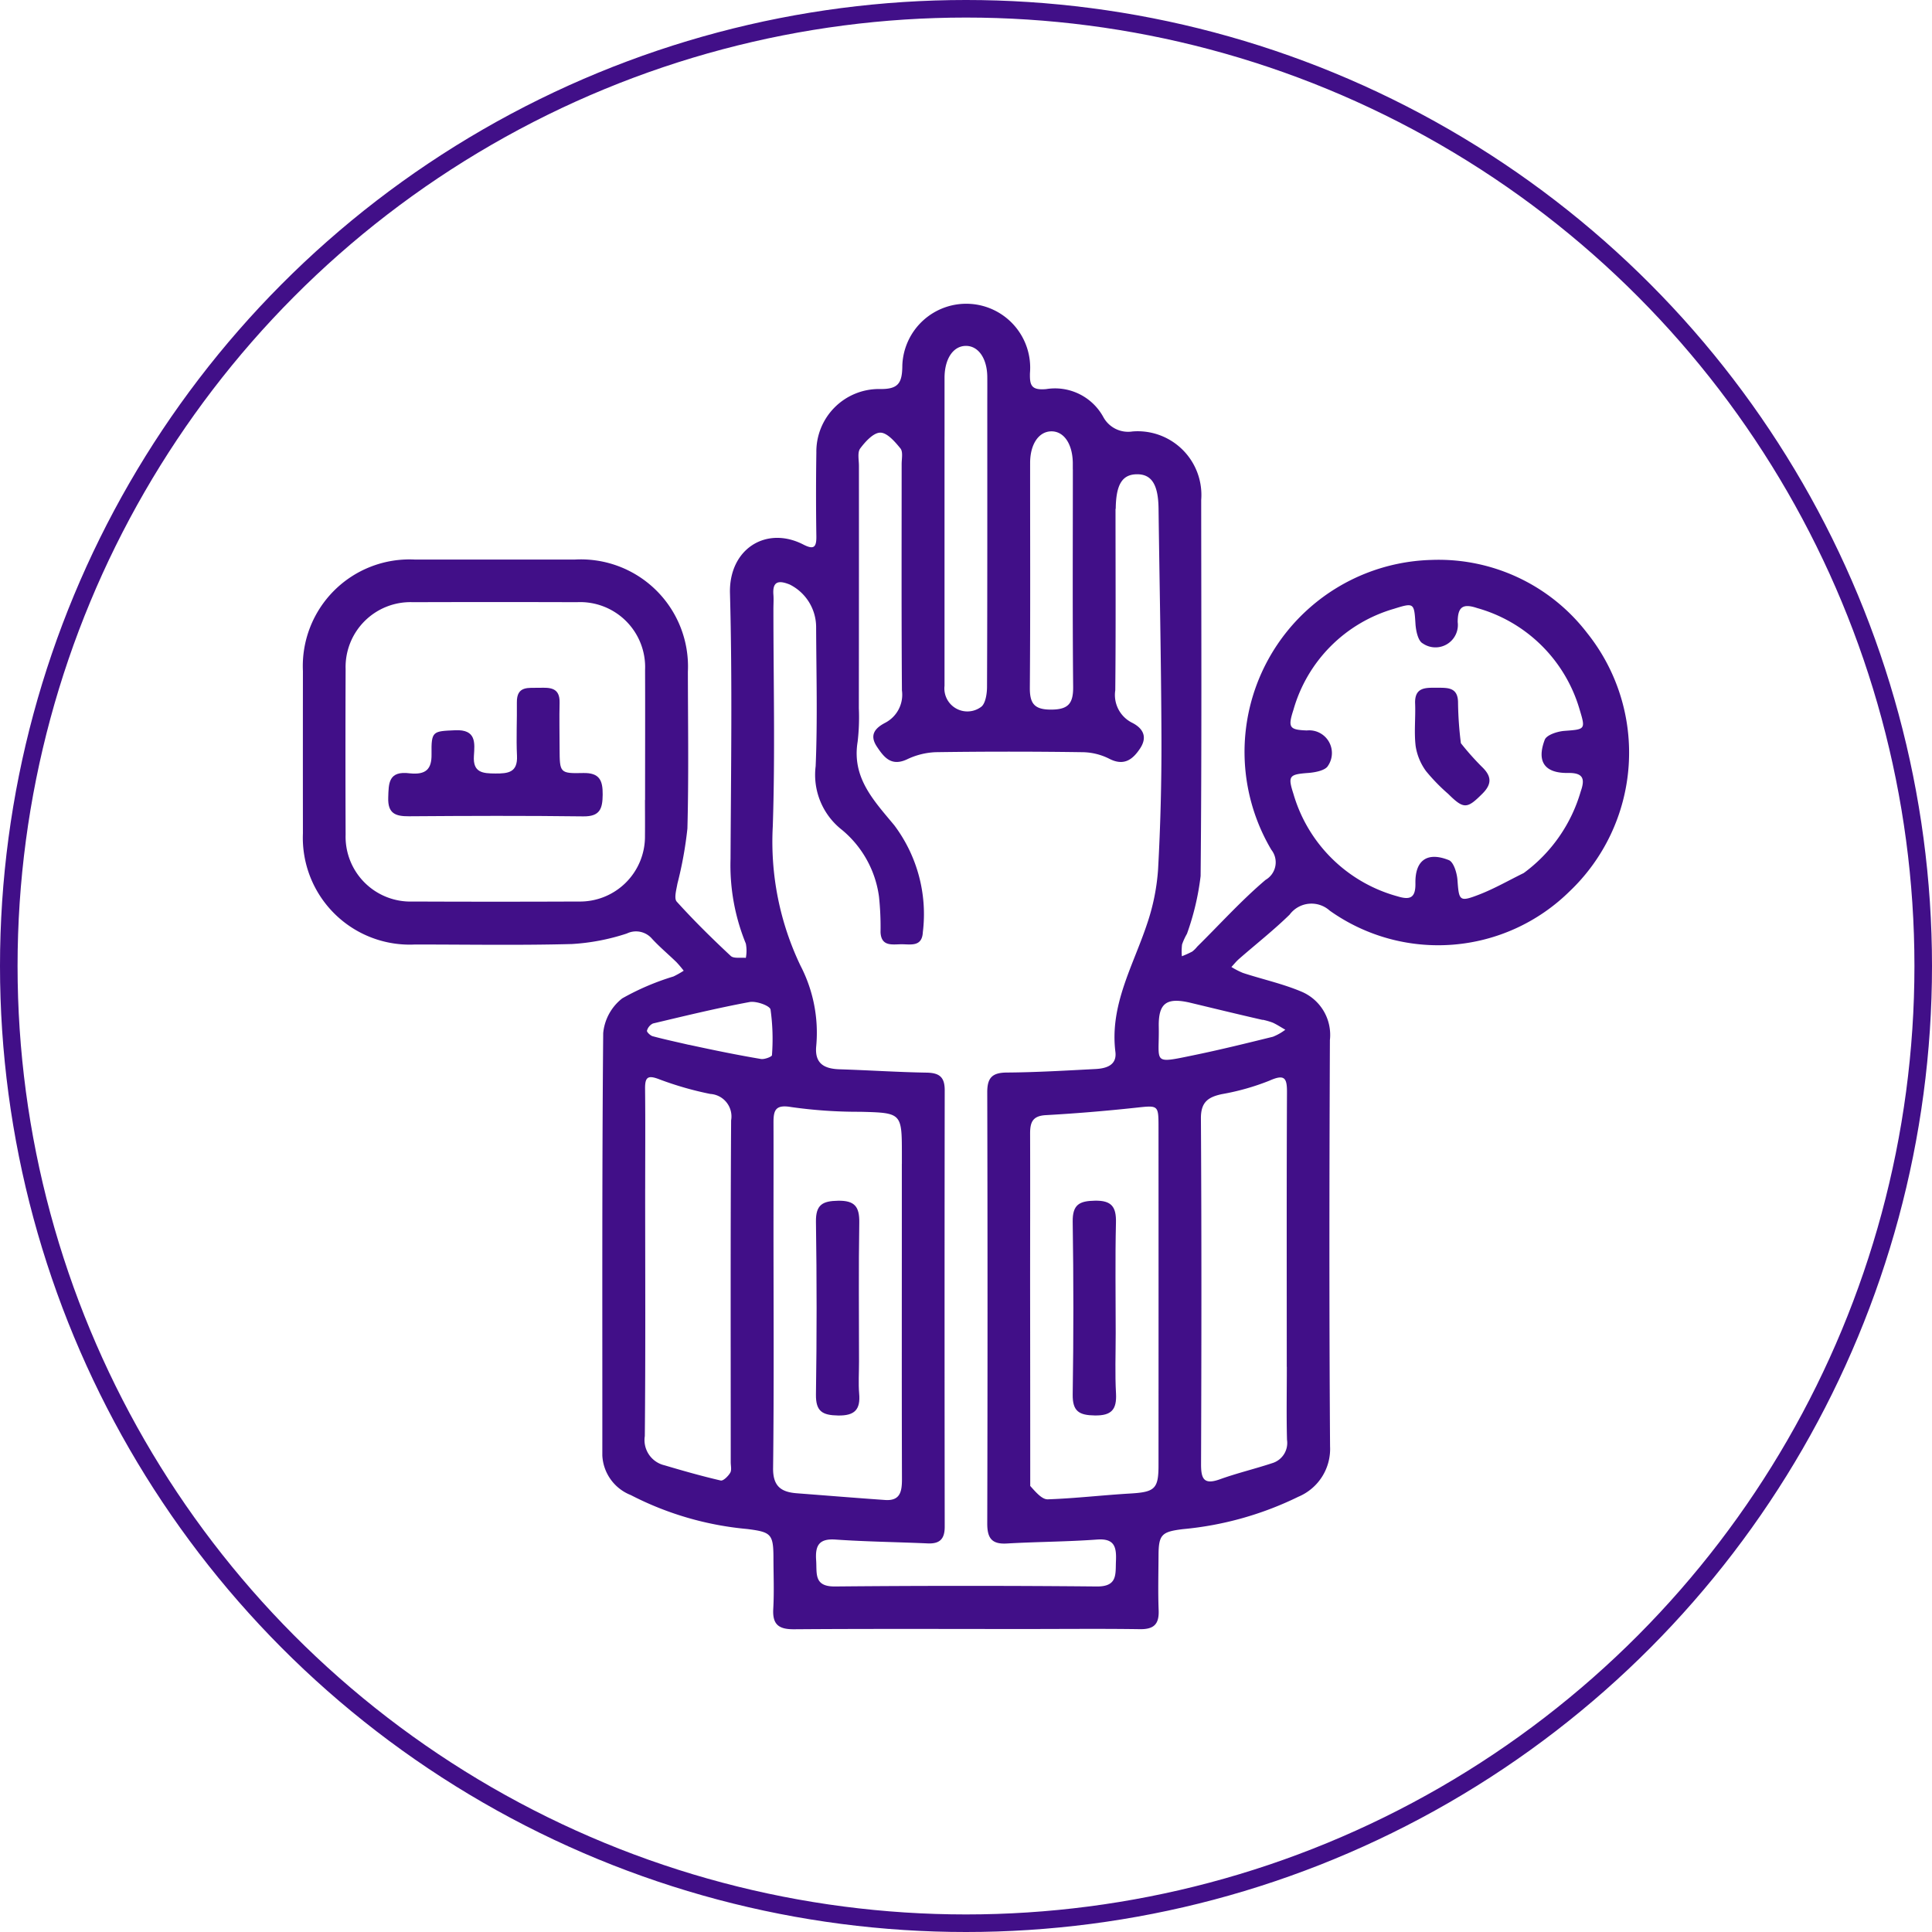 <svg xmlns="http://www.w3.org/2000/svg" width="110" height="110" viewBox="0 0 110 110">
  <g id="iot_wearable_development" transform="translate(-485 -1613)">
    <g id="Ellipse_26" data-name="Ellipse 26" transform="translate(485 1613)" fill="none" stroke="#410f88" stroke-width="1">
      <circle cx="55" cy="55" r="55" stroke="none"/>
      <circle cx="55" cy="55" r="54.5" fill="none"/>
    </g>
    <g id="Capture_Shape_141" data-name="Capture Shape 141" transform="translate(107.615 1314.586)">
      <path id="Path_19824" data-name="Path 19824" d="M444.971,351.565a14.876,14.876,0,0,0,.772-3.274c.068-7.136.038-14.274.033-21.411a3.626,3.626,0,0,0-3.916-3.9,1.606,1.606,0,0,1-1.661-.83,3.136,3.136,0,0,0-3.253-1.582c-.842.074-.936-.215-.92-.906a3.641,3.641,0,1,0-7.266-.449c-.005,1.025-.227,1.375-1.319,1.35a3.564,3.564,0,0,0-3.576,3.613q-.036,2.385,0,4.77c.009.628-.143.779-.739.473-2.118-1.089-4.248.252-4.179,2.776.137,5.036.056,10.079.032,15.119a11.755,11.755,0,0,0,.871,4.825,2.148,2.148,0,0,1,0,.813c-.292-.032-.689.05-.86-.111-1.062-.992-2.1-2.014-3.074-3.091-.165-.182-.021-.68.038-1.022a22.03,22.03,0,0,0,.569-3.138c.079-2.974.031-5.953.027-8.929a6.1,6.1,0,0,0-6.427-6.389q-4.567,0-9.133,0a6.074,6.074,0,0,0-6.358,6.352q-.005,4.618,0,9.235a6.085,6.085,0,0,0,6.381,6.331c2.977,0,5.955.052,8.929-.027a12.2,12.2,0,0,0,3.134-.6,1.2,1.2,0,0,1,1.437.305c.433.469.929.882,1.388,1.329a6.277,6.277,0,0,1,.411.486,5.322,5.322,0,0,1-.584.328,14.421,14.421,0,0,0-2.915,1.246,2.846,2.846,0,0,0-1.084,1.976c-.073,8.016-.044,16.032-.05,24.049a2.557,2.557,0,0,0,1.619,2.254,17.938,17.938,0,0,0,6.637,1.934c1.327.171,1.482.273,1.487,1.6,0,.981.045,1.964-.011,2.943-.052.9.313,1.17,1.183,1.164,4.363-.032,8.727-.014,13.09-.014,2.2,0,4.4-.023,6.6.009.787.012,1.1-.274,1.07-1.067-.041-1.047-.012-2.1-.007-3.145.006-1.183.191-1.337,1.394-1.484a18.815,18.815,0,0,0,6.561-1.841,2.951,2.951,0,0,0,1.811-2.869c-.053-7.712-.042-15.424-.009-23.136a2.671,2.671,0,0,0-1.624-2.758c-1.067-.45-2.217-.7-3.326-1.063a4.4,4.4,0,0,1-.658-.339c.146-.155.279-.324.439-.463.96-.839,1.966-1.629,2.876-2.518a1.55,1.55,0,0,1,2.283-.227,10.656,10.656,0,0,0,13.627-1.07,10.9,10.9,0,0,0,1.033-14.732,10.659,10.659,0,0,0-8.87-4.166,10.935,10.935,0,0,0-9.116,16.5,1.154,1.154,0,0,1-.326,1.716c-1.38,1.171-2.6,2.526-3.891,3.8a1.64,1.64,0,0,1-.288.284,5.854,5.854,0,0,1-.587.264,3.257,3.257,0,0,1,.011-.672,3.623,3.623,0,0,1,.286-.619m-4.063-24.18c.015-1.389.368-1.964,1.21-1.97s1.211.6,1.228,1.954c.055,4.354.15,8.708.165,13.062q.013,3.74-.192,7.481a12.194,12.194,0,0,1-.636,3.131c-.792,2.374-2.124,4.6-1.794,7.257.095.766-.527.947-1.136.978-1.682.087-3.364.188-5.047.2-.841.005-1.116.305-1.113,1.133q.031,12.275,0,24.55c0,.82.254,1.18,1.107,1.132,1.715-.1,3.435-.1,5.147-.226.993-.073,1.107.425,1.074,1.214-.032.765.1,1.469-1.093,1.458q-7.456-.069-14.912,0c-1.209.009-1.014-.743-1.065-1.483-.059-.832.147-1.254,1.1-1.188,1.747.121,3.5.141,5.249.219.686.031.972-.248.971-.949q-.017-12.427,0-24.855c0-.759-.314-.987-1.036-1-1.649-.027-3.3-.139-4.947-.19-.883-.027-1.431-.329-1.332-1.326a8.291,8.291,0,0,0-.9-4.581,16.334,16.334,0,0,1-1.574-7.923c.138-4.121.036-8.25.036-12.375,0-.271.02-.543,0-.812-.064-.8.328-.823.925-.585a2.714,2.714,0,0,1,1.507,2.435c.01,2.637.085,5.278-.027,7.911a3.976,3.976,0,0,0,1.5,3.626,5.968,5.968,0,0,1,2.106,3.8,16.353,16.353,0,0,1,.088,2.021c.038.843.684.691,1.2.69s1.162.162,1.208-.681a8.424,8.424,0,0,0-1.625-6.093c-1.168-1.41-2.422-2.7-2.087-4.757a11.922,11.922,0,0,0,.069-1.908q.008-6.9.005-13.8c0-.337-.095-.767.073-.99.292-.391.754-.9,1.145-.9s.837.52,1.146.9c.155.191.068.587.068.89,0,4.295-.015,8.589.016,12.884a1.8,1.8,0,0,1-.942,1.84c-.577.3-.933.69-.482,1.366.414.623.827,1.134,1.717.72a4.135,4.135,0,0,1,1.631-.407q4.158-.06,8.318,0a3.489,3.489,0,0,1,1.541.363c.849.449,1.354.063,1.776-.574s.2-1.14-.472-1.474a1.766,1.766,0,0,1-.94-1.838c.034-3.381.014-6.762.014-10.335m-26.791,16.577c0,.676.007,1.352,0,2.028a3.7,3.7,0,0,1-3.782,3.756q-4.714.02-9.43,0a3.694,3.694,0,0,1-3.832-3.806q-.018-4.715,0-9.43A3.694,3.694,0,0,1,400.9,332.7q4.664-.015,9.329,0a3.7,3.7,0,0,1,3.884,3.858c.009,2.4,0,4.8,0,7.4m50.019,4.167c-.839.411-1.655.882-2.523,1.219-1.134.439-1.156.361-1.242-.824-.029-.4-.215-1.024-.494-1.135-1.227-.49-1.923.008-1.9,1.316.014.849-.308.966-1.035.742a8.5,8.5,0,0,1-5.908-5.821c-.334-1.037-.245-1.118.85-1.2.391-.03.972-.143,1.116-.408a1.293,1.293,0,0,0-1.207-2.011c-.995-.037-1.087-.168-.761-1.175a8.364,8.364,0,0,1,5.714-5.749c1.152-.361,1.159-.342,1.234.854.024.389.146.972.411,1.112a1.276,1.276,0,0,0,1.993-1.213c0-.858.287-1.072,1.1-.8a8.445,8.445,0,0,1,5.836,5.76c.351,1.158.335,1.147-.858,1.235-.4.03-1.017.229-1.122.507-.474,1.25,0,1.91,1.333,1.889.878-.013.962.351.717,1.048a8.787,8.787,0,0,1-3.252,4.654m-28.092,34.891q0-5.675-.007-11.35c0-2.905.009-5.81,0-8.716,0-.631.138-1,.883-1.044,1.708-.095,3.414-.238,5.116-.421,1.3-.139,1.311-.176,1.312,1.107q.005,9.628,0,19.255c0,1.336-.217,1.517-1.587,1.6-1.573.091-3.141.278-4.715.332-.322.011-.658-.376-1-.76m-7.312-18.344v3.349c0,4.87-.008,9.742.007,14.612,0,.7-.1,1.241-.959,1.181-1.676-.117-3.349-.254-5.023-.382-.887-.068-1.368-.386-1.355-1.438.055-4.565.023-9.133.023-13.7,0-2,.006-3.991,0-5.987,0-.7.127-1.016,1.006-.865a27.045,27.045,0,0,0,3.925.269c2.351.059,2.377.064,2.378,2.354v.606m-14.615,1.412c0-1.892.015-3.784-.006-5.676-.008-.674.155-.8.82-.541a18.709,18.709,0,0,0,2.89.829,1.286,1.286,0,0,1,1.189,1.506c-.041,6.487-.021,12.974-.022,19.461,0,.2.062.447-.028.6-.118.2-.4.476-.542.443-1.076-.249-2.14-.551-3.2-.866a1.475,1.475,0,0,1-1.122-1.663c.044-4.629.021-9.257.02-14.089m36.534,10.148c0,1.385-.027,2.771.01,4.155a1.2,1.2,0,0,1-.846,1.328c-.984.326-2,.566-2.974.917-.93.336-1.077-.041-1.074-.88.024-6.555.032-13.109-.008-19.664-.006-.937.413-1.218,1.2-1.386a13.627,13.627,0,0,0,2.7-.765c.872-.388,1.007-.156,1,.684-.024,5.135-.012,10.272-.012,15.61m-19.485-52.973c0-1.116,0-2.232,0-3.347.005-1.068.485-1.791,1.192-1.809.723-.019,1.231.7,1.242,1.759.005.541,0,1.082,0,1.623,0,5.341.007,10.682-.015,16.024,0,.4-.088.982-.35,1.157a1.31,1.31,0,0,1-2.07-1.209c0-4.664,0-9.33,0-14.2m7.307,1.879c0,4.125-.023,8.251.017,12.375.009.958-.278,1.3-1.266,1.3-.96,0-1.208-.361-1.2-1.262.034-4.259.013-8.521.016-12.781,0-1.068.491-1.788,1.2-1.8s1.206.689,1.23,1.772c0,.068,0,.135,0,.391m-21.866,32.765c-.686-.16-1.375-.306-2.055-.489-.134-.036-.345-.244-.324-.314a.641.641,0,0,1,.341-.411c1.826-.434,3.651-.878,5.5-1.221.378-.071,1.153.206,1.194.426a12.063,12.063,0,0,1,.081,2.6c0,.085-.426.25-.627.216-1.321-.223-2.634-.49-4.1-.809m32.668-1.424a3.837,3.837,0,0,1,.578.167c.246.114.474.267.71.4a2.977,2.977,0,0,1-.706.4c-1.5.37-2.994.739-4.5,1.049-2.419.5-1.961.46-2-1.613-.026-1.336.429-1.681,1.747-1.383C446.439,355.814,447.774,356.141,449.275,356.484Z" fill="#410f88"/>
      <path id="Path_19825" data-name="Path 19825" d="M401.55,346.177c-1.235-.162-1.208.576-1.234,1.386-.029.9.41,1.064,1.181,1.058,3.307-.024,6.614-.037,9.921.006.957.012,1.1-.435,1.108-1.24s-.176-1.252-1.12-1.228c-1.324.033-1.326-.022-1.333-1.368,0-.878-.023-1.756,0-2.633s-.554-.868-1.158-.851-1.288-.136-1.275.833c.013,1.013-.042,2.027.007,3.037.045.948-.5,1.013-1.224,1.009s-1.292-.043-1.229-1c.05-.747.14-1.517-1.063-1.463-1.278.057-1.369.033-1.349,1.369C402.795,345.951,402.449,346.267,401.55,346.177Z" transform="translate(-0.827 -3.732)" fill="#410f88"/>
      <path id="Path_19826" data-name="Path 19826" d="M471.345,344.461a20.344,20.344,0,0,1-.162-2.271c.013-.938-.6-.883-1.23-.886s-1.25-.032-1.214.9c.032.807-.066,1.624.03,2.421a3.256,3.256,0,0,0,.59,1.424,10.674,10.674,0,0,0,1.265,1.3c.89.882,1.077.855,1.952-.021.566-.567.5-1.015-.044-1.531A15.391,15.391,0,0,1,471.345,344.461Z" transform="translate(-10.783 -3.732)" fill="#410f88"/>
      <path id="Path_19827" data-name="Path 19827" d="M448.372,383.016c0-2.162-.034-4.223.015-6.282.022-.906-.249-1.27-1.2-1.252-.88.016-1.277.218-1.263,1.2q.076,4.913,0,9.828c-.015.973.373,1.188,1.259,1.2.95.015,1.255-.336,1.207-1.248C448.327,385.348,448.372,384.232,448.372,383.016Z" transform="translate(-7.464 -8.706)" fill="#410f88"/>
      <path id="Path_19828" data-name="Path 19828" d="M431.269,384.635c0-2.7-.029-5.3.015-7.9.015-.907-.254-1.266-1.207-1.25-.883.015-1.275.222-1.26,1.2q.074,4.914,0,9.828c-.015.978.379,1.184,1.26,1.2.954.016,1.281-.342,1.2-1.251C431.228,385.888,431.269,385.31,431.269,384.635Z" transform="translate(-4.975 -8.706)" fill="#410f88"/>
    </g>
  </g>
</svg>
